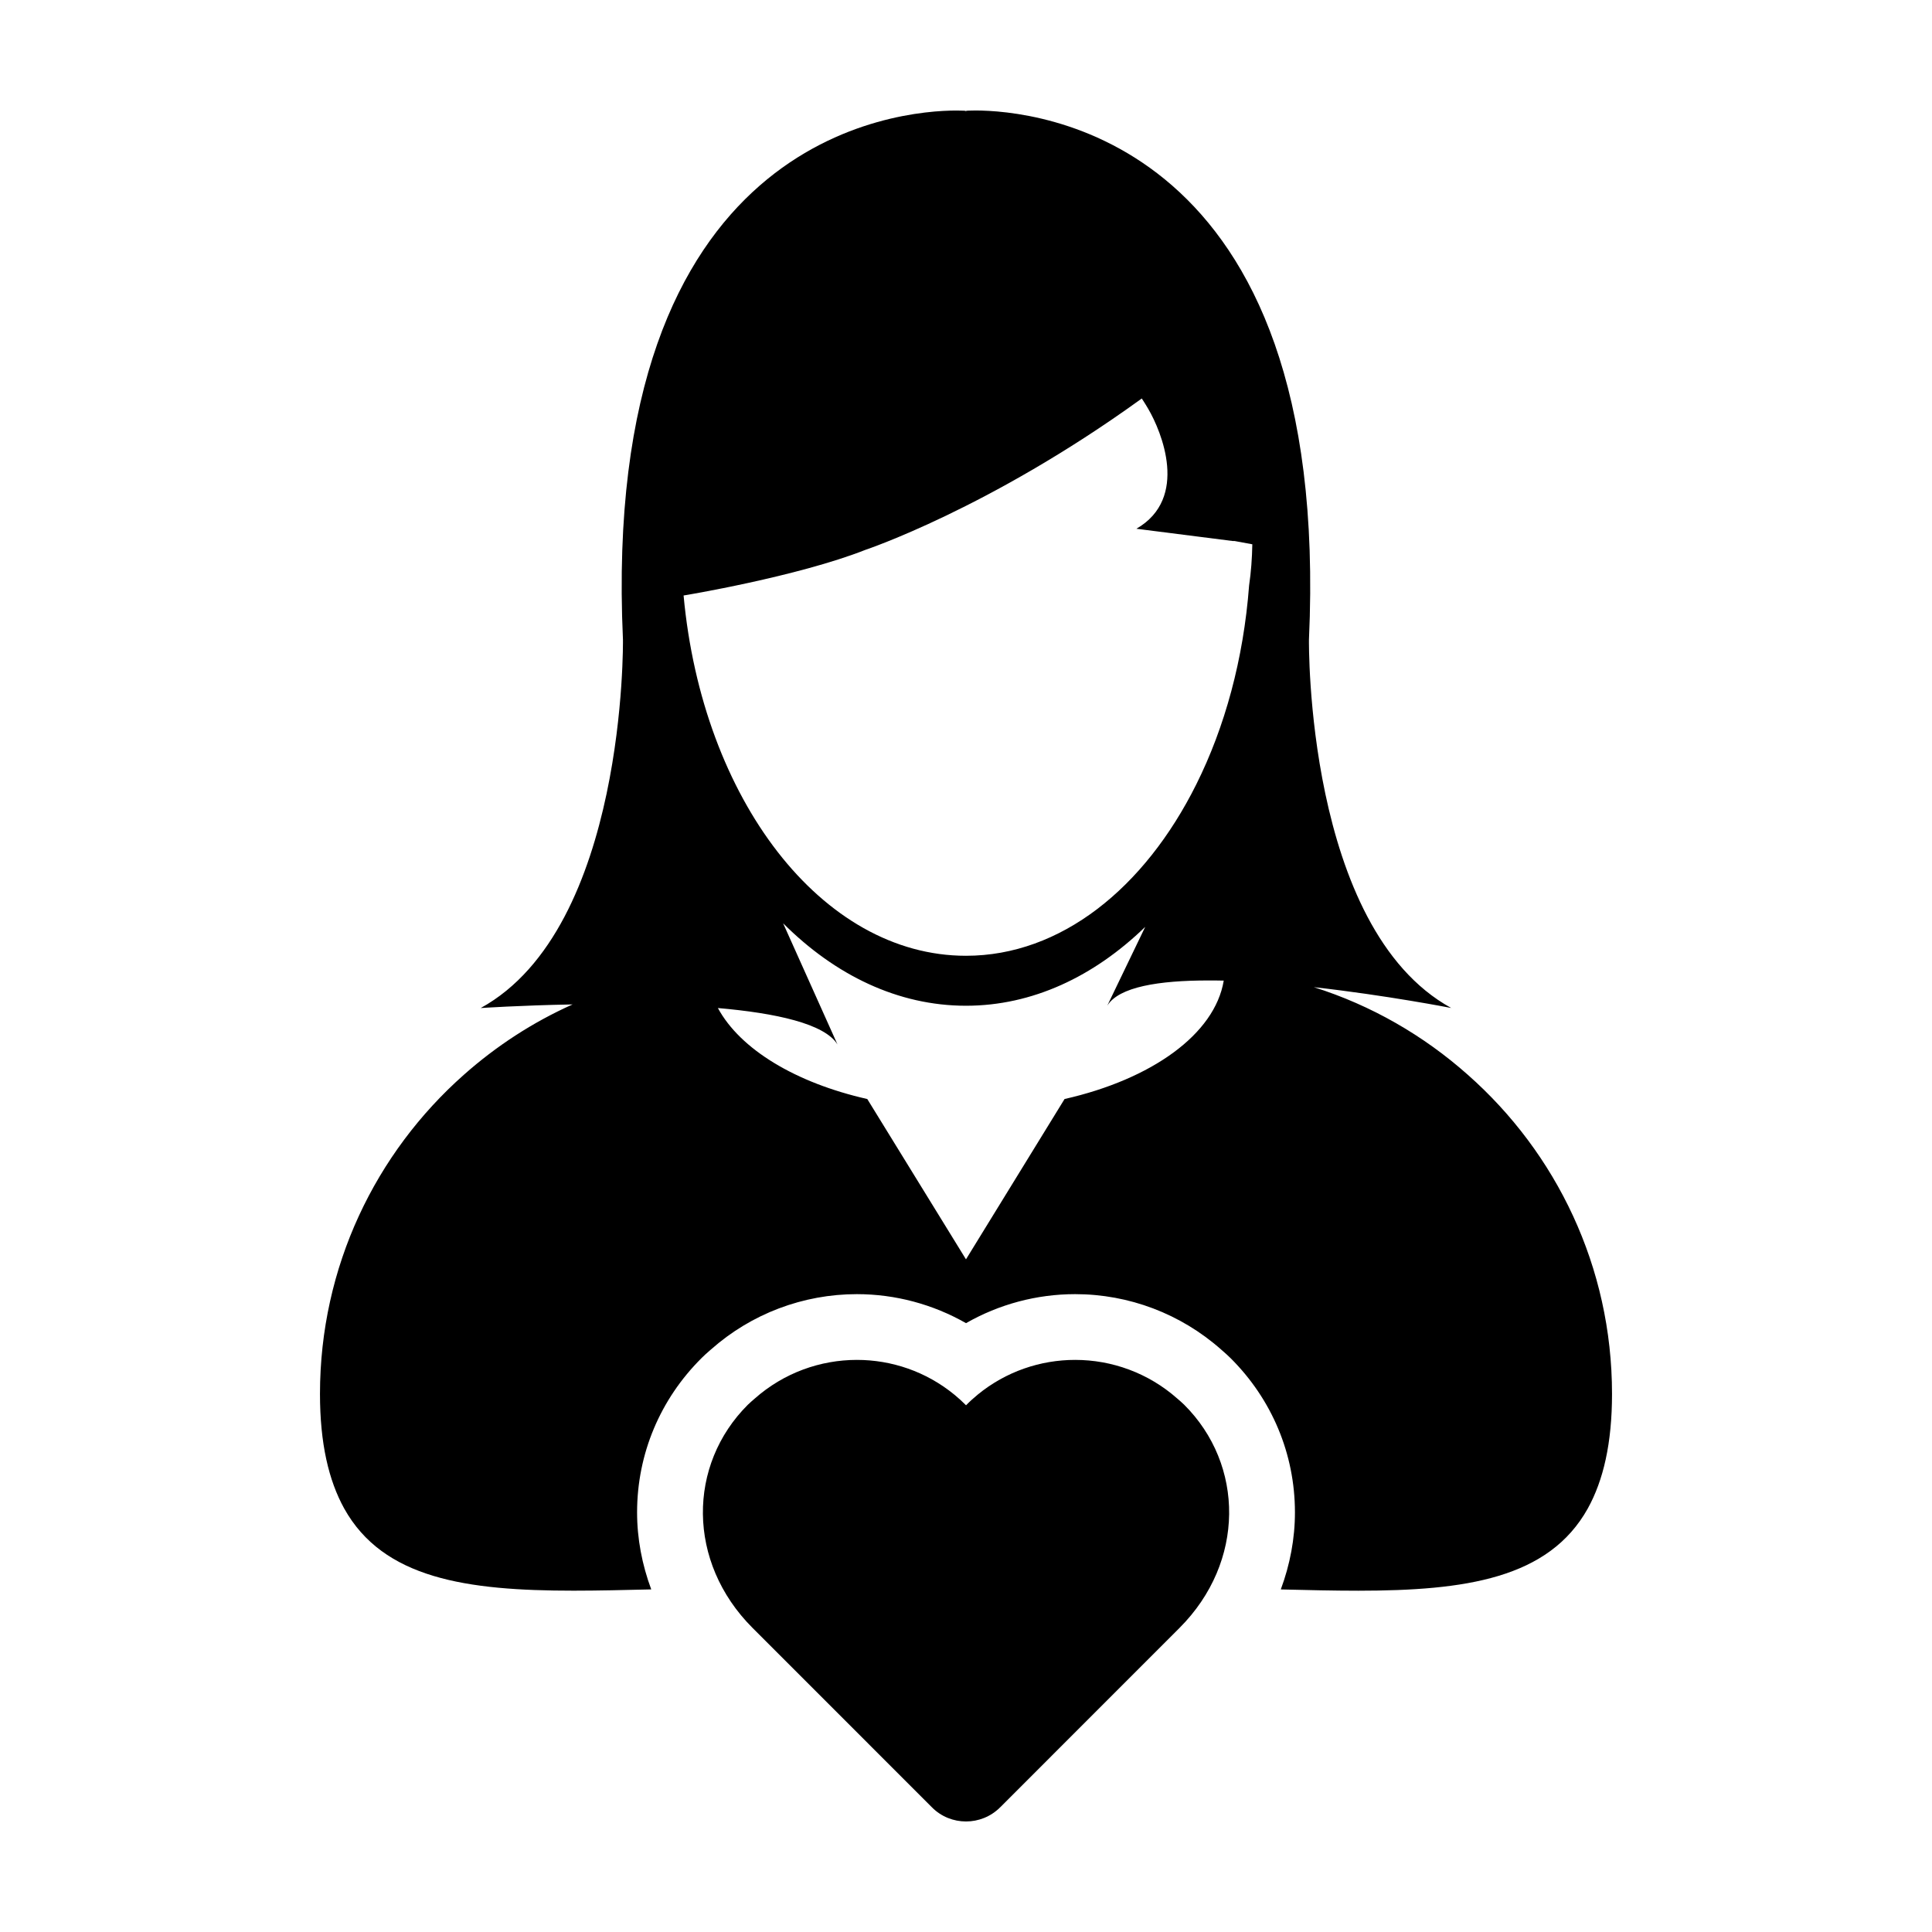 <?xml version="1.0" encoding="UTF-8"?>
<!-- Uploaded to: ICON Repo, www.svgrepo.com, Generator: ICON Repo Mixer Tools -->
<svg fill="#000000" width="800px" height="800px" version="1.1" viewBox="144 144 512 512" xmlns="http://www.w3.org/2000/svg">
 <g>
  <path d="m564.8 543.73c4.098-7.418 6.402-17.211 6.402-30.336 0-33.695-14.801-63.898-38.23-84.578-11.688-10.383-25.523-18.391-40.789-23.207 19.398 2.18 36.398 5.516 36.398 5.516-38.691-21.254-37.695-97.613-37.695-97.613 6.137-133.88-73.273-140.23-88.371-140.23-1.582 0-2.469 0.074-2.469 0.074l-0.047 0.238-0.082-0.227s-0.883-0.074-2.453-0.074c-15.094 0-94.5 6.328-88.375 140.22 0 0 0.996 76.363-37.699 97.629 0 0 10.418-0.707 24.348-0.957-10.574 4.727-20.242 11.043-28.789 18.625-23.391 20.691-38.152 50.895-38.152 84.59 0 13.125 2.309 22.922 6.402 30.336 10.348 18.637 32.48 21.809 60.801 21.809 6.551 0 13.453-0.168 20.586-0.336-2.43-6.551-3.762-13.445-3.75-20.488 0.016-15.391 6.086-29.887 17.094-40.828 0.68-0.684 1.387-1.316 2.102-1.934l0.406-0.352c10.664-9.445 24.398-14.645 38.648-14.645 10.184 0 20.164 2.691 28.918 7.688 8.742-5.004 18.738-7.688 28.914-7.688 14.258 0 27.977 5.199 38.684 14.672l0.371 0.328c0.711 0.621 1.426 1.25 2.125 1.945 10.992 10.938 17.055 25.434 17.074 40.824 0.012 7.043-1.32 13.945-3.75 20.488 7.125 0.172 14.02 0.336 20.555 0.336 28.324-0.012 50.449-3.188 60.824-21.824zm-138.68-108.48-26.125 42.488-26.156-42.484c-18.992-4.301-33.668-13.168-39.59-24.113 15.34 1.336 28.312 4.144 31.695 9.656l-14.41-32.117c13.805 13.789 30.48 21.852 48.461 21.852 17.562 0 33.883-7.707 47.5-20.902l-10.066 20.902c3.066-5.027 13.738-6.699 26.773-6.699 1.34 0 2.715 0.004 4.102 0.039-2.363 14.219-19.098 26.145-42.184 31.379zm48.906-136.11c-1.477 19.578-6.445 37.598-14 52.734-13.719 27.527-35.941 45.418-61.031 45.418-38.266 0-69.879-41.574-74.836-95.48-0.012 0.02 30.191-4.988 48.234-12.113 0 0 32.684-10.902 72.594-39.664 0.195-0.137 0.402-0.273 0.59-0.434 0 0 0.719 1.039 1.742 2.797 3.465 5.93 10.863 23.629-3.16 31.727l25.562 3.254h0.473l4.684 0.863c-0.066 3.688-0.324 7.328-0.852 10.898z"/>
  <path d="m457.8 516.25c-0.57-0.57-1.188-1.074-1.789-1.602-7.723-6.84-17.418-10.262-27.09-10.262-9.168 0-18.332 3.066-25.832 9.215-1.062 0.875-2.098 1.805-3.078 2.812-0.996-1.004-2.023-1.934-3.094-2.812-7.492-6.144-16.66-9.215-25.824-9.215-9.68 0-19.367 3.422-27.094 10.262-0.594 0.527-1.211 1.031-1.789 1.602-15.996 15.914-16.234 41.711 1.23 59.172l47.551 47.555v0.004c2.469 2.484 5.746 3.727 9.012 3.727s6.535-1.246 9.02-3.723c0.012 0 0.012 0 0.012-0.004l47.539-47.555c17.461-17.465 17.223-43.262 1.227-59.176z"/>
 </g>
</svg>